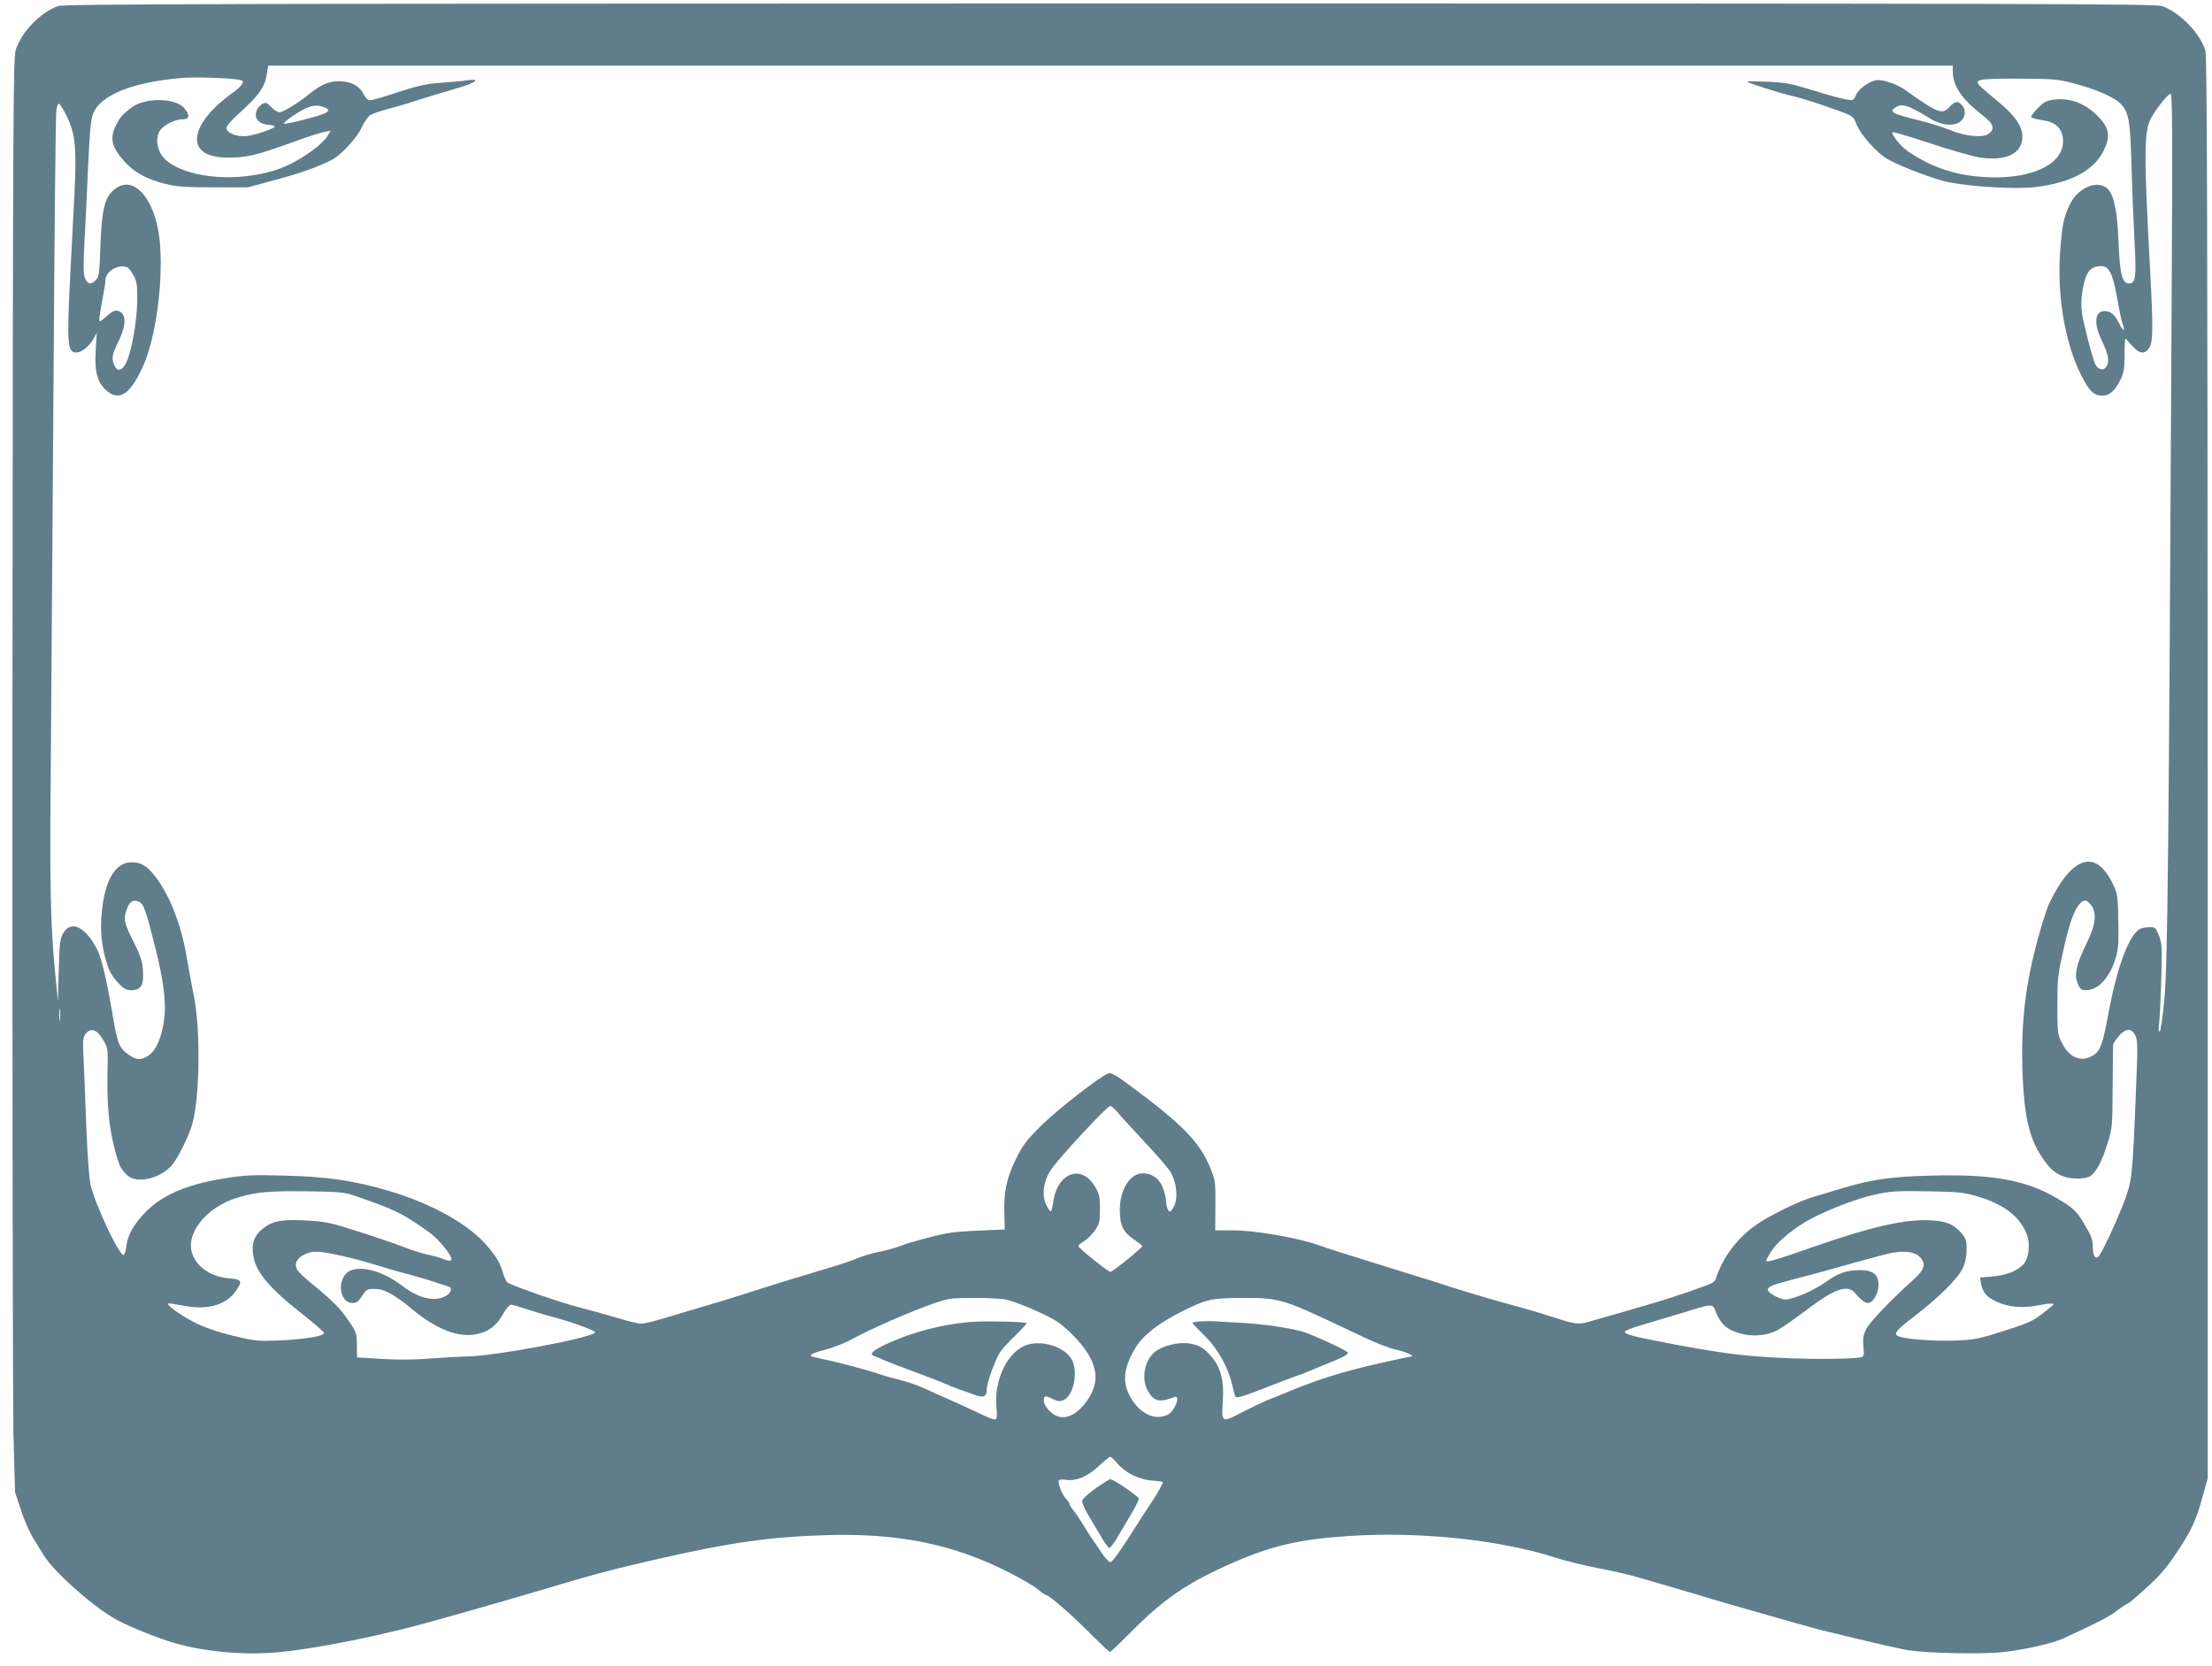 <?xml version="1.0" standalone="no"?>
<!DOCTYPE svg PUBLIC "-//W3C//DTD SVG 20010904//EN"
 "http://www.w3.org/TR/2001/REC-SVG-20010904/DTD/svg10.dtd">
<svg version="1.0" xmlns="http://www.w3.org/2000/svg"
 width="1280pt" height="964pt" viewBox="0 0 1280 964"
 preserveAspectRatio="xMidYMid meet">
<g transform="translate(0,964) scale(0.1,-0.1)"
fill="#607d8b" stroke="none">
<path d="M336 9605 c-101 -36 -208 -146 -244 -250 -16 -47 -17 -286 -20 -3875
-1 -2104 2 -3971 6 -4150 l9 -325 35 -106 c19 -58 51 -130 70 -160 19 -30 45
-72 58 -94 52 -90 265 -283 405 -367 61 -37 206 -98 325 -137 180 -58 435 -83
642 -61 223 22 585 95 873 176 203 56 522 148 645 185 290 87 411 119 670 178
413 94 643 127 959 137 419 14 737 -49 1053 -207 79 -39 161 -87 182 -105 22
-19 44 -34 49 -34 17 0 152 -118 257 -224 58 -58 109 -106 113 -106 4 0 65 58
135 129 179 180 320 276 577 388 224 98 382 135 665 154 410 28 880 -21 1205
-126 55 -18 165 -45 245 -60 80 -15 188 -40 240 -56 52 -15 151 -44 220 -64
69 -20 152 -45 185 -55 33 -10 85 -25 115 -34 30 -9 93 -26 140 -40 230 -66
348 -99 380 -107 290 -71 458 -110 515 -119 113 -17 410 -23 531 -12 125 12
300 51 365 81 198 92 262 124 309 160 30 23 58 41 62 41 5 0 53 41 108 91 76
69 118 117 174 202 88 132 113 186 152 327 l29 105 0 4110 c-1 3184 -4 4119
-13 4151 -29 100 -150 224 -251 259 -40 13 -713 15 -6090 15 -5109 -1 -6052
-3 -6085 -15z m10964 -377 c0 -86 52 -162 171 -254 67 -51 76 -82 34 -110 -36
-23 -139 -12 -228 26 -38 16 -120 41 -183 56 -63 15 -122 33 -132 40 -16 13
-16 15 2 29 39 30 73 20 200 -58 72 -45 147 -51 184 -17 26 25 29 66 5 92 -23
25 -41 23 -73 -12 -42 -45 -67 -35 -255 99 -52 37 -138 65 -173 56 -45 -11
-98 -51 -112 -85 -13 -31 -16 -32 -54 -26 -23 3 -108 26 -191 52 -133 41 -164
47 -270 51 -66 3 -118 3 -115 0 10 -9 195 -68 260 -82 66 -14 297 -92 337
-113 12 -7 25 -22 29 -34 21 -69 125 -187 194 -223 86 -45 254 -108 330 -126
128 -29 408 -46 523 -31 206 26 338 98 393 217 39 81 28 129 -42 198 -69 69
-155 101 -244 91 -48 -6 -61 -13 -98 -50 -24 -24 -41 -47 -38 -52 3 -5 31 -13
62 -17 73 -9 113 -43 121 -102 21 -158 -203 -257 -507 -223 -142 15 -266 61
-385 141 -44 29 -104 103 -93 114 3 3 101 -26 219 -65 118 -39 245 -75 283
-81 154 -24 249 22 249 121 0 57 -42 120 -129 192 -42 35 -90 76 -107 91 -51
48 -33 52 211 52 190 -1 228 -3 305 -23 128 -32 239 -78 280 -115 55 -50 64
-97 71 -357 3 -124 11 -319 17 -433 12 -223 8 -257 -31 -257 -40 0 -53 51 -61
240 -7 191 -29 285 -72 315 -61 43 -167 -7 -210 -99 -36 -75 -45 -122 -56
-273 -19 -275 35 -564 141 -750 35 -63 61 -83 106 -83 39 0 75 33 106 100 16
35 20 65 20 138 0 50 2 92 5 92 2 0 19 -18 38 -40 42 -48 74 -53 100 -13 22
33 23 119 5 448 -36 660 -36 799 3 877 21 44 96 140 114 146 12 4 13 -182 7
-1299 -16 -3103 -23 -3752 -42 -3946 -9 -101 -22 -183 -27 -183 -5 0 -7 16 -4
38 4 20 9 134 13 252 6 197 5 219 -13 265 -19 49 -20 50 -60 49 -23 0 -50 -7
-59 -15 -63 -51 -127 -232 -174 -487 -31 -170 -46 -212 -84 -237 -69 -45 -138
-20 -183 67 -27 52 -27 57 -28 218 0 149 3 179 33 313 34 156 62 237 95 275
26 29 41 28 66 -4 36 -46 29 -114 -24 -222 -59 -118 -74 -183 -52 -234 14 -33
20 -38 49 -38 72 0 139 76 173 193 13 46 16 90 13 210 -3 149 -4 154 -36 220
-97 196 -234 151 -364 -121 -16 -35 -52 -150 -79 -255 -62 -243 -84 -453 -76
-712 9 -260 38 -388 112 -500 42 -63 71 -90 117 -110 48 -20 137 -20 166 0 33
24 68 91 98 190 27 86 28 99 29 320 1 127 2 238 3 247 1 10 16 33 33 53 40 45
73 47 95 4 14 -28 15 -59 4 -318 -19 -488 -23 -523 -65 -637 -47 -124 -138
-319 -155 -329 -18 -11 -30 14 -30 65 0 36 -10 62 -48 125 -40 68 -57 86 -117
125 -195 127 -390 167 -769 157 -232 -6 -344 -22 -511 -72 -66 -20 -147 -44
-180 -54 -81 -24 -257 -111 -327 -162 -81 -57 -154 -142 -194 -224 -19 -38
-34 -75 -34 -82 0 -7 -10 -19 -23 -27 -21 -14 -235 -87 -347 -119 -30 -9 -84
-24 -120 -35 -36 -11 -101 -30 -145 -42 -44 -12 -93 -26 -109 -31 -49 -15 -81
-10 -193 27 -58 19 -147 46 -197 59 -113 30 -257 72 -406 119 -63 21 -164 53
-225 71 -384 119 -477 149 -540 171 -120 42 -364 84 -486 84 l-107 0 1 143 c1
136 0 145 -29 217 -54 134 -145 234 -364 402 -159 121 -199 148 -220 148 -30
0 -301 -209 -401 -310 -83 -83 -103 -110 -142 -191 -53 -108 -70 -191 -65
-319 l2 -85 -144 -6 c-80 -3 -168 -11 -197 -17 -96 -21 -208 -51 -262 -72 -29
-11 -86 -27 -127 -35 -41 -8 -95 -24 -121 -36 -27 -11 -91 -34 -143 -49 -211
-63 -341 -103 -455 -140 -66 -21 -145 -46 -175 -55 -240 -71 -295 -88 -369
-110 -46 -14 -96 -25 -112 -25 -15 0 -81 16 -146 36 -65 19 -161 46 -213 59
-101 25 -392 126 -414 144 -7 6 -18 30 -25 53 -18 60 -33 87 -86 151 -105 129
-326 253 -583 328 -201 58 -349 80 -599 86 -188 5 -227 3 -350 -17 -219 -35
-366 -101 -462 -206 -63 -69 -92 -123 -100 -187 -3 -26 -10 -48 -16 -49 -25
-4 -159 279 -190 402 -9 34 -18 160 -25 325 -5 149 -13 329 -16 400 -6 120 -5
132 13 154 29 36 65 23 100 -37 28 -47 28 -48 25 -202 -3 -175 8 -293 39 -419
25 -100 37 -127 74 -161 53 -50 179 -25 254 50 29 30 89 143 117 224 50 141
58 563 14 771 -11 55 -27 143 -36 195 -30 194 -97 371 -182 483 -50 66 -84 87
-141 87 -84 0 -143 -84 -166 -240 -17 -115 -13 -206 12 -305 21 -80 38 -113
81 -157 29 -31 43 -38 74 -38 55 0 72 31 65 117 -4 53 -15 85 -56 167 -53 105
-58 128 -37 185 16 45 37 58 70 43 27 -12 41 -50 95 -267 46 -184 63 -311 52
-403 -11 -105 -46 -190 -90 -219 -43 -29 -69 -29 -111 0 -61 41 -70 63 -100
244 -32 188 -63 320 -87 367 -68 133 -152 174 -197 96 -18 -31 -22 -57 -26
-215 l-5 -180 -12 125 c-31 303 -36 517 -29 1250 3 404 10 1412 16 2240 5 828
12 1522 16 1543 3 20 10 37 15 37 5 0 24 -31 43 -68 52 -102 60 -188 47 -452
-6 -118 -17 -325 -24 -460 -21 -416 -17 -460 35 -460 30 0 76 37 98 78 l20 37
-6 -101 c-8 -124 9 -187 62 -234 77 -67 144 -18 219 158 79 189 118 560 81
768 -40 215 -158 323 -259 234 -52 -46 -69 -119 -76 -326 -5 -150 -8 -175 -25
-193 -28 -31 -52 -26 -65 12 -9 23 -9 80 -2 212 6 99 15 295 21 435 9 196 15
265 28 300 42 110 226 184 513 209 91 7 309 -1 346 -14 21 -7 3 -33 -51 -72
-131 -95 -206 -193 -206 -268 0 -69 62 -107 180 -107 102 -1 167 14 359 84 90
33 180 62 199 65 l35 6 -19 -32 c-10 -18 -49 -55 -85 -81 -125 -91 -230 -132
-388 -150 -225 -25 -446 36 -495 138 -25 51 -21 108 9 138 31 31 84 54 125 54
37 0 40 23 7 63 -50 63 -233 64 -310 2 -53 -42 -62 -53 -85 -98 -40 -80 -26
-131 56 -220 55 -58 129 -97 232 -122 59 -15 117 -19 275 -19 l200 0 155 42
c144 38 252 77 329 116 55 29 148 129 174 189 14 30 36 62 49 71 13 8 67 27
120 40 52 14 106 30 119 35 13 5 62 20 109 34 47 14 124 37 173 52 95 28 119
53 40 40 -27 -4 -95 -10 -153 -14 -85 -6 -131 -17 -246 -54 -77 -26 -150 -47
-161 -47 -15 0 -27 12 -40 37 -24 47 -73 73 -141 73 -58 0 -104 -19 -167 -70
-66 -54 -157 -110 -178 -110 -10 0 -32 14 -48 31 -24 25 -31 28 -48 19 -11 -6
-25 -19 -31 -30 -26 -48 2 -88 63 -92 20 -2 37 -6 37 -10 0 -11 -111 -49 -160
-55 -57 -7 -120 17 -120 46 0 12 28 44 69 81 113 101 150 151 163 220 l10 60
4874 0 4874 0 0 -32z m-9426 -208 c54 -20 26 -37 -125 -75 -56 -14 -104 -24
-106 -21 -7 7 75 65 122 87 45 21 72 23 109 9z m-1139 -926 c9 -4 26 -25 38
-48 19 -35 22 -56 21 -146 -1 -119 -33 -300 -65 -361 -23 -46 -50 -51 -67 -14
-18 40 -15 61 23 138 42 86 47 147 13 171 -24 17 -46 10 -90 -32 -15 -14 -30
-23 -33 -20 -3 3 4 52 15 109 11 57 20 114 20 127 0 51 74 95 125 76z m11475
-28 c13 -22 29 -79 41 -151 11 -63 24 -127 29 -141 20 -50 8 -58 -15 -10 -28
57 -50 75 -87 76 -58 0 -64 -75 -13 -177 37 -76 43 -118 22 -147 -18 -25 -52
-13 -65 22 -20 52 -62 218 -73 281 -7 45 -7 85 1 134 17 110 43 146 107 147
25 0 36 -7 53 -34z m-11863 -4328 c-2 -18 -4 -6 -4 27 0 33 2 48 4 33 2 -15 2
-42 0 -60z m6120 -535 c17 -21 87 -97 155 -170 69 -73 137 -152 152 -176 34
-59 43 -140 23 -190 -24 -57 -43 -48 -50 23 -11 104 -58 160 -134 160 -74 0
-133 -94 -133 -211 0 -90 18 -128 81 -171 26 -18 49 -36 49 -39 0 -10 -171
-149 -184 -149 -14 0 -186 138 -186 149 0 5 15 18 34 29 19 11 47 40 63 63 25
38 28 52 28 123 0 71 -4 87 -28 128 -79 135 -220 82 -243 -91 -4 -28 -10 -51
-14 -51 -4 0 -15 16 -25 36 -29 61 -17 141 29 208 49 71 323 366 340 366 7 0
26 -17 43 -37z m-4422 -480 c243 -84 281 -102 437 -213 61 -43 144 -148 129
-163 -5 -5 -23 -2 -44 6 -19 9 -61 21 -94 27 -32 7 -92 26 -133 42 -41 17
-156 56 -256 88 -158 51 -194 60 -291 66 -155 10 -211 1 -267 -42 -58 -44 -74
-93 -58 -173 18 -87 97 -180 266 -313 78 -61 141 -115 141 -122 0 -18 -110
-36 -255 -43 -128 -5 -142 -4 -270 27 -92 22 -163 47 -222 76 -79 40 -165 101
-155 111 3 2 43 -4 90 -13 135 -26 240 2 297 79 46 63 41 73 -33 79 -100 8
-183 61 -212 136 -48 119 77 277 261 332 108 32 182 39 404 36 177 -2 213 -6
265 -23z m9400 -7 c149 -45 240 -114 281 -213 24 -55 15 -145 -17 -179 -35
-39 -100 -64 -180 -71 l-71 -6 5 -33 c8 -49 33 -80 85 -104 73 -35 153 -42
245 -24 67 13 102 14 86 1 -110 -92 -118 -96 -281 -148 -155 -50 -170 -52
-296 -57 -127 -4 -293 10 -322 28 -23 14 -3 36 107 120 138 107 243 212 271
272 15 32 22 67 22 108 0 52 -4 64 -31 95 -44 49 -79 65 -159 72 -151 13 -351
-32 -710 -157 -210 -74 -260 -88 -260 -75 0 5 14 29 30 55 30 47 104 111 189
164 89 56 294 138 406 162 100 22 129 23 310 20 182 -3 208 -6 290 -30z
m-9460 -345 c50 -11 135 -34 190 -51 55 -17 133 -40 173 -50 40 -10 110 -31
155 -45 45 -15 88 -29 95 -31 19 -5 14 -31 -10 -48 -62 -44 -162 -23 -262 54
-102 78 -218 114 -291 90 -87 -29 -81 -190 6 -190 23 0 34 9 54 40 25 40 34
44 90 40 46 -3 109 -40 202 -118 139 -115 266 -164 369 -143 72 14 116 48 155
117 17 30 38 54 46 54 8 0 49 -12 91 -26 42 -14 109 -34 147 -44 109 -28 255
-81 249 -91 -20 -32 -594 -139 -747 -139 -29 0 -117 -5 -197 -11 -98 -8 -192
-9 -290 -3 l-144 9 -1 71 c0 67 -2 74 -47 140 -48 72 -92 116 -217 218 -40 33
-77 68 -82 79 -18 33 -2 67 44 88 48 23 83 21 222 -10z m9120 -1 c43 -40 34
-76 -32 -135 -126 -112 -251 -243 -273 -284 -18 -37 -21 -56 -17 -103 5 -54 3
-58 -16 -63 -48 -10 -292 -12 -457 -3 -218 10 -346 27 -620 78 -243 46 -292
59 -287 74 2 6 39 21 83 34 43 13 144 43 224 67 218 66 195 66 223 3 29 -65
62 -93 135 -114 70 -21 153 -14 213 16 24 12 97 63 163 112 125 95 187 129
238 130 25 1 39 -8 67 -41 23 -26 44 -41 59 -41 31 0 62 54 62 107 0 57 -33
83 -104 83 -82 -1 -125 -15 -204 -71 -73 -50 -184 -98 -230 -99 -32 0 -102 38
-102 55 0 20 22 29 160 65 63 16 138 36 165 44 160 45 327 91 375 102 78 18
145 12 175 -16z m-5284 -250 c29 -6 109 -36 178 -67 113 -52 134 -66 203 -133
155 -153 178 -278 72 -407 -68 -83 -142 -97 -200 -39 -21 21 -34 44 -34 60 0
30 7 32 54 9 29 -13 40 -14 61 -5 61 28 87 176 42 243 -42 64 -161 102 -246
79 -118 -32 -204 -207 -184 -376 3 -30 1 -54 -4 -57 -6 -4 -32 4 -59 17 -27
13 -101 47 -164 76 -63 28 -149 66 -190 85 -41 19 -106 41 -145 50 -38 9 -88
23 -110 31 -41 16 -235 69 -315 85 -25 6 -55 12 -67 15 -42 8 -24 21 65 44 48
13 119 41 157 63 91 51 344 162 465 203 89 31 104 33 231 33 75 1 160 -4 190
-9z m1593 -10 c71 -18 152 -53 481 -210 66 -31 148 -63 182 -70 55 -11 116
-39 88 -40 -5 0 -89 -18 -185 -40 -214 -48 -369 -97 -555 -176 -16 -7 -55 -22
-85 -34 -30 -12 -99 -45 -153 -73 -117 -62 -120 -61 -111 63 8 116 -11 193
-62 255 -46 56 -79 74 -143 82 -57 6 -145 -16 -186 -49 -63 -49 -83 -158 -42
-228 34 -60 68 -68 150 -35 43 18 6 -83 -38 -103 -69 -31 -147 1 -202 84 -62
94 -57 180 18 305 43 72 137 145 273 212 138 69 167 75 342 76 120 1 167 -3
228 -19z m-949 -938 c48 -56 124 -93 201 -100 35 -2 64 -7 64 -9 0 -2 -9 -20
-20 -41 -19 -34 -37 -62 -94 -148 -11 -16 -29 -45 -41 -64 -84 -134 -138 -210
-150 -210 -7 0 -28 21 -46 48 -62 90 -94 139 -119 181 -14 23 -35 54 -47 69
-13 15 -23 31 -23 36 0 6 -9 20 -21 32 -23 25 -50 94 -42 108 3 4 21 6 39 3
59 -10 125 17 190 77 32 30 63 55 68 56 5 0 24 -17 41 -38z"/>
<path d="M5605 1989 c-163 -15 -324 -58 -465 -122 -86 -39 -113 -63 -84 -73
11 -4 37 -15 59 -25 22 -10 103 -41 180 -69 77 -29 154 -58 170 -66 17 -7 50
-21 75 -30 25 -9 67 -24 95 -34 57 -21 75 -14 75 30 0 40 52 181 81 220 13 19
53 62 89 96 35 35 62 65 60 67 -10 9 -259 14 -335 6z"/>
<path d="M6943 1993 c-24 -2 -43 -6 -43 -9 0 -2 31 -35 69 -72 78 -76 140
-188 162 -290 7 -32 15 -61 19 -65 8 -9 44 2 200 63 58 23 123 47 145 55 22 7
56 20 75 28 19 9 71 30 114 47 85 34 116 51 116 62 0 10 -202 104 -262 122
-79 22 -229 44 -353 51 -60 3 -130 7 -155 9 -25 1 -64 1 -87 -1z"/>
<path d="M6340 1027 c-43 -30 -76 -61 -78 -73 -1 -10 14 -46 34 -79 20 -33 53
-89 74 -125 20 -35 42 -66 48 -68 6 -2 30 30 53 70 24 40 60 102 81 137 21 36
38 71 38 78 0 13 -146 113 -165 113 -6 0 -44 -24 -85 -53z"/>
</g>
</svg>
